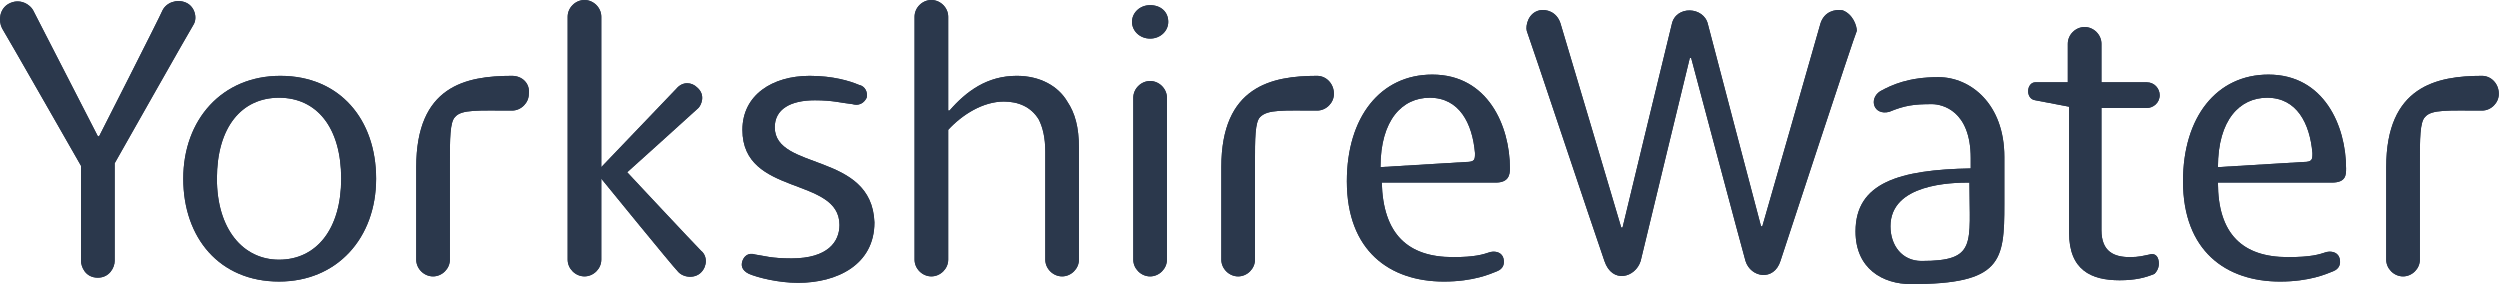 <?xml version="1.0"?>
<svg xmlns="http://www.w3.org/2000/svg" width="176" height="20" viewBox="0 0 176 20" fill="none">
<g clip-path="url(#clip0_368_39)">
<path d="M80.969 2.716C81.698 2.716 82.245 2.173 82.245 1.539C82.245 0.815 81.698 0.363 80.969 0.363C80.24 0.363 79.693 0.906 79.693 1.539C79.693 2.173 80.24 2.716 80.969 2.716Z" fill="#2B384C"/>
<path d="M80.969 2.716C81.698 2.716 82.245 2.173 82.245 1.539C82.245 0.815 81.698 0.363 80.969 0.363C80.24 0.363 79.693 0.906 79.693 1.539C79.693 2.173 80.24 2.716 80.969 2.716Z" fill="#2B384C"/>
<path d="M26.479 12.58C26.479 8.417 23.928 5.34 19.736 5.34C15.636 5.34 12.902 8.417 12.902 12.58C12.902 16.743 15.454 19.82 19.645 19.82C23.746 19.82 26.479 16.743 26.479 12.58ZM24.019 12.58C24.019 16.11 22.288 18.282 19.645 18.282C17.094 18.282 15.271 16.11 15.271 12.58C15.271 8.96 17.003 6.879 19.645 6.879C22.288 6.879 24.019 8.96 24.019 12.58Z" fill="#2B384C"/>
<path d="M80.968 5.703C80.33 5.703 79.783 6.246 79.783 6.879V18.282C79.783 18.916 80.33 19.458 80.968 19.458C81.606 19.458 82.152 18.916 82.152 18.282V6.879C82.152 6.246 81.606 5.703 80.968 5.703Z" fill="#2B384C"/>
<path d="M75.137 7.149C74.499 6.063 73.223 5.339 71.583 5.339C69.487 5.339 68.03 6.425 66.845 7.783H66.754V1.176C66.754 0.543 66.207 0 65.569 0C64.931 0 64.385 0.543 64.385 1.176V18.28C64.385 18.914 64.931 19.457 65.569 19.457C66.207 19.457 66.754 18.914 66.754 18.28V9.14C67.756 8.054 69.214 7.149 70.672 7.149C71.674 7.149 72.585 7.511 73.132 8.416C73.406 8.959 73.588 9.683 73.588 10.679V18.28C73.588 18.914 74.135 19.457 74.772 19.457C75.41 19.457 75.957 18.914 75.957 18.28V10.407C75.957 8.959 75.684 7.964 75.137 7.149Z" fill="#2B384C"/>
<path d="M54.544 8.96C54.544 7.693 55.637 7.06 57.369 7.06C58.644 7.06 59.191 7.241 60.011 7.331C60.649 7.512 60.922 7.06 61.013 6.879C61.104 6.517 60.922 6.064 60.467 5.974C59.829 5.702 58.644 5.34 57.004 5.34C54.362 5.34 52.266 6.698 52.266 9.141C52.266 13.847 59.1 12.399 59.1 15.838C59.1 17.015 58.28 18.191 55.728 18.191C54.27 18.191 53.815 18.01 53.177 17.92C52.63 17.739 52.357 18.101 52.266 18.372C52.175 18.644 52.175 19.006 52.721 19.277C53.359 19.549 54.817 19.911 56.184 19.911C58.918 19.911 61.56 18.644 61.56 15.657C61.378 10.68 54.544 12.037 54.544 8.96Z" fill="#2B384C"/>
<path d="M36.046 5.34C32.765 5.34 29.303 6.064 29.303 11.766V18.282C29.303 18.915 29.849 19.458 30.487 19.458C31.125 19.458 31.672 18.915 31.672 18.282V11.494C31.672 9.775 31.672 8.598 32.036 8.236C32.492 7.693 33.676 7.784 36.046 7.784C36.683 7.784 37.23 7.241 37.23 6.607C37.321 5.883 36.775 5.34 36.046 5.34Z" fill="#2B384C"/>
<path d="M92.723 5.34C89.534 5.34 85.981 6.064 85.981 11.766V18.282C85.981 18.915 86.527 19.458 87.165 19.458C87.803 19.458 88.35 18.915 88.35 18.282V11.494C88.35 9.775 88.35 8.598 88.714 8.236C89.261 7.693 90.354 7.784 92.723 7.784C93.361 7.784 93.908 7.241 93.908 6.607C93.908 5.883 93.361 5.34 92.723 5.34Z" fill="#2B384C"/>
<path d="M174.733 5.34C171.543 5.34 167.99 6.064 167.99 11.766V18.282C167.99 18.915 168.537 19.458 169.175 19.458C169.813 19.458 170.359 18.915 170.359 18.282V11.494C170.359 9.775 170.359 8.598 170.724 8.236C171.179 7.693 172.364 7.784 174.733 7.784C175.371 7.784 175.917 7.241 175.917 6.607C175.917 5.883 175.371 5.34 174.733 5.34Z" fill="#2B384C"/>
<path d="M13.084 0.181C12.446 -0.09 11.717 0.181 11.444 0.724C11.262 1.177 6.979 9.593 6.979 9.593H6.888C6.888 9.593 2.514 1.086 2.332 0.724C2.15 0.362 1.421 -0.181 0.601 0.272C-0.037 0.634 -0.128 1.448 0.145 1.991C0.328 2.263 5.704 11.674 5.704 11.674V18.371C5.704 18.733 5.977 19.548 6.888 19.548C7.708 19.548 8.073 18.824 8.073 18.371V11.493C8.073 11.493 13.449 1.991 13.631 1.72C13.904 1.267 13.722 0.453 13.084 0.181Z" fill="#2B384C"/>
<path d="M49.348 17.647C48.893 17.195 44.154 12.127 44.154 12.127C44.154 12.127 48.984 7.783 49.166 7.602C49.348 7.421 49.713 6.697 49.075 6.154C48.71 5.792 48.072 5.701 47.617 6.244C47.435 6.425 42.332 11.765 42.332 11.765V1.176C42.332 0.543 41.785 0 41.148 0C40.51 0 39.963 0.543 39.963 1.176V18.28C39.963 18.914 40.51 19.457 41.148 19.457C41.785 19.457 42.332 18.914 42.332 18.28V12.579C42.332 12.579 47.344 18.733 47.708 19.095C48.072 19.547 48.893 19.638 49.348 19.186C49.804 18.733 49.804 18.009 49.348 17.647Z" fill="#2B384C"/>
<path d="M103.201 11.404L97.187 11.766C97.187 8.418 98.737 6.88 100.65 6.88C102.746 6.88 103.657 8.69 103.839 10.771C103.839 11.223 103.839 11.404 103.201 11.404ZM106.299 11.857C106.299 8.871 104.75 5.251 100.833 5.251C97.187 5.251 94.818 8.237 94.818 12.762C94.818 17.649 97.825 19.821 101.652 19.821C103.748 19.821 104.933 19.278 105.388 19.097C105.844 18.916 105.934 18.554 105.844 18.192C105.752 17.83 105.388 17.649 104.933 17.739C104.386 17.92 103.839 18.101 102.29 18.101C99.101 18.101 97.37 16.472 97.278 12.852H105.297C106.208 12.852 106.299 12.309 106.299 11.857Z" fill="#2B384C"/>
<path d="M162.157 11.404L156.143 11.766C156.143 8.418 157.693 6.88 159.606 6.88C161.702 6.88 162.612 8.69 162.795 10.771C162.795 11.223 162.795 11.404 162.157 11.404ZM165.164 11.857C165.164 8.871 163.615 5.251 159.698 5.251C156.053 5.251 153.684 8.237 153.684 12.762C153.684 17.649 156.69 19.821 160.517 19.821C162.612 19.821 163.798 19.278 164.253 19.097C164.709 18.916 164.799 18.554 164.709 18.192C164.617 17.83 164.253 17.649 163.798 17.739C163.251 17.92 162.704 18.101 161.064 18.101C157.875 18.101 156.143 16.472 156.143 12.852H164.162C165.164 12.852 165.164 12.309 165.164 11.857Z" fill="#2B384C"/>
<path d="M138.648 12.852C137.372 12.852 133.089 12.942 133.089 15.929C133.089 17.286 133.909 18.372 135.276 18.372C139.194 18.372 138.648 17.196 138.648 12.852ZM132.36 6.426C133.18 5.974 134.364 5.431 136.461 5.431C138.738 5.431 141.107 7.331 141.107 11.042V14.39C141.107 18.372 140.925 20.001 134.547 20.001C132.542 20.001 130.629 18.915 130.629 16.291C130.629 12.852 133.727 11.947 138.738 11.856V11.132C138.738 7.784 136.734 7.331 136.005 7.331C134.729 7.331 134.092 7.422 132.998 7.874C131.905 8.146 131.54 6.969 132.36 6.426Z" fill="#2B384C"/>
<path d="M151.95 18.282C151.86 17.92 151.586 17.829 151.313 17.92C150.858 18.01 150.584 18.101 149.947 18.101C148.853 18.101 147.942 17.739 147.942 16.2V7.603H151.131C151.586 7.603 152.042 7.241 152.042 6.698C152.042 6.245 151.677 5.793 151.131 5.793H147.942V3.078C147.942 2.444 147.395 1.901 146.757 1.901C146.119 1.901 145.573 2.444 145.573 3.078V5.793H143.294C142.657 5.793 142.565 6.969 143.294 7.06C143.75 7.15 145.663 7.512 145.663 7.512V16.381C145.663 19.006 147.213 19.73 149.218 19.73C150.311 19.73 151.039 19.549 151.677 19.277C151.95 19.006 152.042 18.644 151.95 18.282Z" fill="#2B384C"/>
<path d="M129.718 0.724C129.171 0.634 128.442 0.815 128.168 1.629C127.895 2.625 124.068 15.928 124.068 15.928H123.976C123.976 15.928 120.514 2.806 120.241 1.72C119.967 0.453 117.962 0.362 117.69 1.72C117.325 3.168 114.227 16.018 114.227 16.018H114.135C114.135 16.018 109.945 1.901 109.853 1.629C109.58 0.815 108.851 0.634 108.395 0.724C107.576 0.905 107.393 1.81 107.484 2.172C107.758 2.896 112.132 16.018 112.951 18.371C113.498 20 115.138 19.548 115.503 18.371C115.776 17.195 118.965 4.073 118.965 4.073H119.056C119.056 4.073 122.792 18.1 122.883 18.371C123.247 19.548 124.888 19.819 125.344 18.371C125.434 18.1 130.629 2.263 130.719 2.172C130.719 1.81 130.447 0.996 129.718 0.724Z" fill="#2B384C"/>
<path d="M26.479 12.58C26.479 8.417 23.928 5.34 19.736 5.34C15.636 5.34 12.902 8.417 12.902 12.58C12.902 16.743 15.454 19.82 19.645 19.82C23.746 19.82 26.479 16.743 26.479 12.58ZM24.019 12.58C24.019 16.11 22.288 18.282 19.645 18.282C17.094 18.282 15.271 16.11 15.271 12.58C15.271 8.96 17.003 6.879 19.645 6.879C22.288 6.879 24.019 8.96 24.019 12.58Z" fill="#2B384C"/>
<path d="M80.968 5.703C80.33 5.703 79.783 6.246 79.783 6.879V18.282C79.783 18.916 80.33 19.458 80.968 19.458C81.606 19.458 82.152 18.916 82.152 18.282V6.879C82.152 6.246 81.606 5.703 80.968 5.703Z" fill="#2B384C"/>
<path d="M75.137 7.149C74.499 6.063 73.223 5.339 71.583 5.339C69.487 5.339 68.03 6.425 66.845 7.783H66.754V1.176C66.754 0.543 66.207 0 65.569 0C64.931 0 64.385 0.543 64.385 1.176V18.28C64.385 18.914 64.931 19.457 65.569 19.457C66.207 19.457 66.754 18.914 66.754 18.28V9.14C67.756 8.054 69.214 7.149 70.672 7.149C71.674 7.149 72.585 7.511 73.132 8.416C73.406 8.959 73.588 9.683 73.588 10.679V18.28C73.588 18.914 74.135 19.457 74.772 19.457C75.41 19.457 75.957 18.914 75.957 18.28V10.407C75.957 8.959 75.684 7.964 75.137 7.149Z" fill="#2B384C"/>
<path d="M54.544 8.96C54.544 7.693 55.637 7.06 57.369 7.06C58.644 7.06 59.191 7.241 60.011 7.331C60.649 7.512 60.922 7.06 61.013 6.879C61.104 6.517 60.922 6.064 60.467 5.974C59.829 5.702 58.644 5.34 57.004 5.34C54.362 5.34 52.266 6.698 52.266 9.141C52.266 13.847 59.1 12.399 59.1 15.838C59.1 17.015 58.28 18.191 55.728 18.191C54.27 18.191 53.815 18.01 53.177 17.92C52.63 17.739 52.357 18.101 52.266 18.372C52.175 18.644 52.175 19.006 52.721 19.277C53.359 19.549 54.817 19.911 56.184 19.911C58.918 19.911 61.56 18.644 61.56 15.657C61.378 10.68 54.544 12.037 54.544 8.96Z" fill="#2B384C"/>
<path d="M36.046 5.34C32.765 5.34 29.303 6.064 29.303 11.766V18.282C29.303 18.915 29.849 19.458 30.487 19.458C31.125 19.458 31.672 18.915 31.672 18.282V11.494C31.672 9.775 31.672 8.598 32.036 8.236C32.492 7.693 33.676 7.784 36.046 7.784C36.683 7.784 37.23 7.241 37.23 6.607C37.321 5.883 36.775 5.34 36.046 5.34Z" fill="#2B384C"/>
<path d="M92.723 5.34C89.534 5.34 85.981 6.064 85.981 11.766V18.282C85.981 18.915 86.527 19.458 87.165 19.458C87.803 19.458 88.35 18.915 88.35 18.282V11.494C88.35 9.775 88.35 8.598 88.714 8.236C89.261 7.693 90.354 7.784 92.723 7.784C93.361 7.784 93.908 7.241 93.908 6.607C93.908 5.883 93.361 5.34 92.723 5.34Z" fill="#2B384C"/>
<path d="M174.733 5.34C171.543 5.34 167.99 6.064 167.99 11.766V18.282C167.99 18.915 168.537 19.458 169.175 19.458C169.813 19.458 170.359 18.915 170.359 18.282V11.494C170.359 9.775 170.359 8.598 170.724 8.236C171.179 7.693 172.364 7.784 174.733 7.784C175.371 7.784 175.917 7.241 175.917 6.607C175.917 5.883 175.371 5.34 174.733 5.34Z" fill="#2B384C"/>
<path d="M13.084 0.181C12.446 -0.09 11.717 0.181 11.444 0.724C11.262 1.177 6.979 9.593 6.979 9.593H6.888C6.888 9.593 2.514 1.086 2.332 0.724C2.15 0.362 1.421 -0.181 0.601 0.272C-0.037 0.634 -0.128 1.448 0.145 1.991C0.328 2.263 5.704 11.674 5.704 11.674V18.371C5.704 18.733 5.977 19.548 6.888 19.548C7.708 19.548 8.073 18.824 8.073 18.371V11.493C8.073 11.493 13.449 1.991 13.631 1.72C13.904 1.267 13.722 0.453 13.084 0.181Z" fill="#2B384C"/>
<path d="M49.348 17.647C48.893 17.195 44.154 12.127 44.154 12.127C44.154 12.127 48.984 7.783 49.166 7.602C49.348 7.421 49.713 6.697 49.075 6.154C48.71 5.792 48.072 5.701 47.617 6.244C47.435 6.425 42.332 11.765 42.332 11.765V1.176C42.332 0.543 41.785 0 41.148 0C40.51 0 39.963 0.543 39.963 1.176V18.28C39.963 18.914 40.51 19.457 41.148 19.457C41.785 19.457 42.332 18.914 42.332 18.28V12.579C42.332 12.579 47.344 18.733 47.708 19.095C48.072 19.547 48.893 19.638 49.348 19.186C49.804 18.733 49.804 18.009 49.348 17.647Z" fill="#2B384C"/>
<path d="M103.201 11.404L97.187 11.766C97.187 8.418 98.737 6.88 100.65 6.88C102.746 6.88 103.657 8.69 103.839 10.771C103.839 11.223 103.839 11.404 103.201 11.404ZM106.299 11.857C106.299 8.871 104.75 5.251 100.833 5.251C97.187 5.251 94.818 8.237 94.818 12.762C94.818 17.649 97.825 19.821 101.652 19.821C103.748 19.821 104.933 19.278 105.388 19.097C105.844 18.916 105.934 18.554 105.844 18.192C105.752 17.83 105.388 17.649 104.933 17.739C104.386 17.92 103.839 18.101 102.29 18.101C99.101 18.101 97.37 16.472 97.278 12.852H105.297C106.208 12.852 106.299 12.309 106.299 11.857Z" fill="#2B384C"/>
<path d="M162.157 11.404L156.143 11.766C156.143 8.418 157.693 6.88 159.606 6.88C161.702 6.88 162.612 8.69 162.795 10.771C162.795 11.223 162.795 11.404 162.157 11.404ZM165.164 11.857C165.164 8.871 163.615 5.251 159.698 5.251C156.053 5.251 153.684 8.237 153.684 12.762C153.684 17.649 156.69 19.821 160.517 19.821C162.612 19.821 163.798 19.278 164.253 19.097C164.709 18.916 164.799 18.554 164.709 18.192C164.617 17.83 164.253 17.649 163.798 17.739C163.251 17.92 162.704 18.101 161.064 18.101C157.875 18.101 156.143 16.472 156.143 12.852H164.162C165.164 12.852 165.164 12.309 165.164 11.857Z" fill="#2B384C"/>
<path d="M138.648 12.852C137.372 12.852 133.089 12.942 133.089 15.929C133.089 17.286 133.909 18.372 135.276 18.372C139.194 18.372 138.648 17.196 138.648 12.852ZM132.36 6.426C133.18 5.974 134.364 5.431 136.461 5.431C138.738 5.431 141.107 7.331 141.107 11.042V14.39C141.107 18.372 140.925 20.001 134.547 20.001C132.542 20.001 130.629 18.915 130.629 16.291C130.629 12.852 133.727 11.947 138.738 11.856V11.132C138.738 7.784 136.734 7.331 136.005 7.331C134.729 7.331 134.092 7.422 132.998 7.874C131.905 8.146 131.54 6.969 132.36 6.426Z" fill="#2B384C"/>
<path d="M151.95 18.282C151.86 17.92 151.586 17.829 151.313 17.92C150.858 18.01 150.584 18.101 149.947 18.101C148.853 18.101 147.942 17.739 147.942 16.2V7.603H151.131C151.586 7.603 152.042 7.241 152.042 6.698C152.042 6.245 151.677 5.793 151.131 5.793H147.942V3.078C147.942 2.444 147.395 1.901 146.757 1.901C146.119 1.901 145.573 2.444 145.573 3.078V5.793H143.294C142.657 5.793 142.565 6.969 143.294 7.06C143.75 7.15 145.663 7.512 145.663 7.512V16.381C145.663 19.006 147.213 19.73 149.218 19.73C150.311 19.73 151.039 19.549 151.677 19.277C151.95 19.006 152.042 18.644 151.95 18.282Z" fill="#2B384C"/>
<path d="M129.718 0.724C129.171 0.634 128.442 0.815 128.168 1.629C127.895 2.625 124.068 15.928 124.068 15.928H123.976C123.976 15.928 120.514 2.806 120.241 1.72C119.967 0.453 117.962 0.362 117.69 1.72C117.325 3.168 114.227 16.018 114.227 16.018H114.135C114.135 16.018 109.945 1.901 109.853 1.629C109.58 0.815 108.851 0.634 108.395 0.724C107.576 0.905 107.393 1.81 107.484 2.172C107.758 2.896 112.132 16.018 112.951 18.371C113.498 20 115.138 19.548 115.503 18.371C115.776 17.195 118.965 4.073 118.965 4.073H119.056C119.056 4.073 122.792 18.1 122.883 18.371C123.247 19.548 124.888 19.819 125.344 18.371C125.434 18.1 130.629 2.263 130.719 2.172C130.719 1.81 130.447 0.996 129.718 0.724Z" fill="#2B384C"/>
</g>
<defs>
<clipPath id="clip0_368_39">
<rect width="176" height="20" fill="white"/>
</clipPath>
</defs>
</svg>
